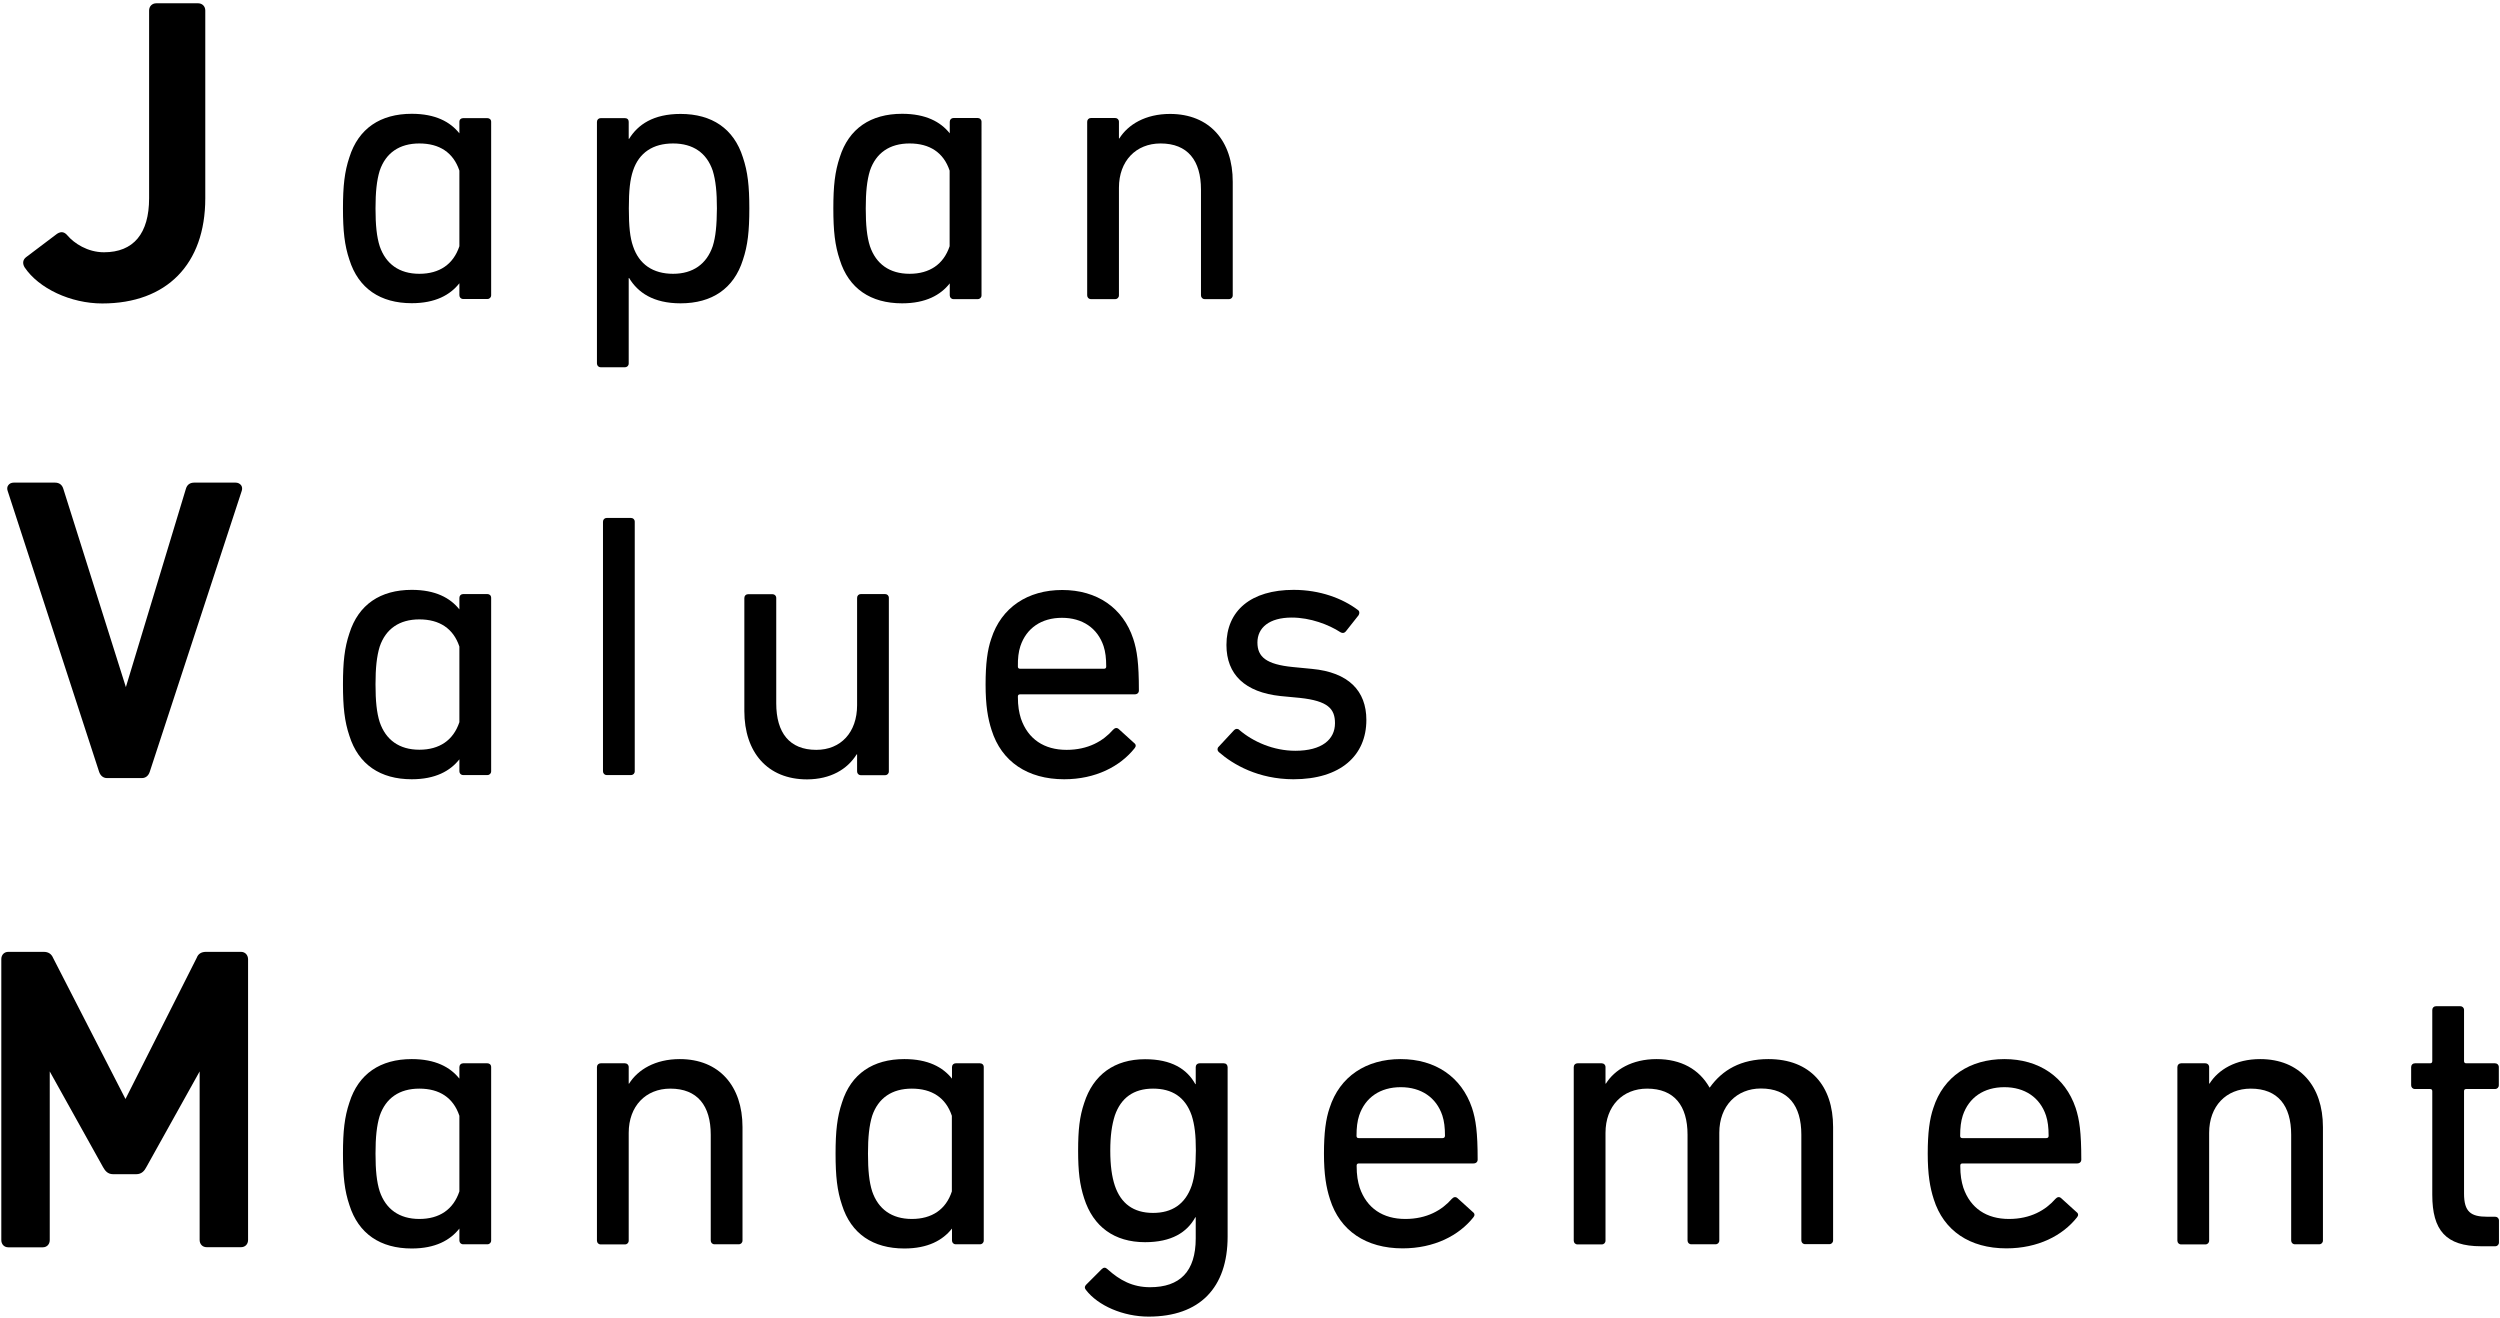 <?xml version="1.0" encoding="utf-8"?>
<!-- Generator: Adobe Illustrator 23.0.3, SVG Export Plug-In . SVG Version: 6.00 Build 0)  -->
<svg version="1.1" id="レイヤー_1" xmlns="http://www.w3.org/2000/svg" xmlns:xlink="http://www.w3.org/1999/xlink" x="0px"
	 y="0px" viewBox="0 0 190.47 100.43" style="enable-background:new 0 0 190.47 100.43;" xml:space="preserve">
<g>
	<path d="M56.6,11.99c-0.69-2.19-2.36-3.31-4.75-3.31c-2.07,0-3.25,0.81-3.92,1.9H47.9v-1.3C47.9,9.11,47.79,9,47.61,9h-1.84
		c-0.17,0-0.29,0.12-0.29,0.29v18.4c0,0.17,0.12,0.29,0.29,0.29h1.84c0.17,0,0.29-0.12,0.29-0.29v-6.51h0.03
		c0.66,1.1,1.84,1.93,3.92,1.93c2.39,0,4.06-1.12,4.75-3.31c0.37-1.1,0.49-2.19,0.49-3.92C57.09,14.18,56.97,13.09,56.6,11.99z
		 M54.3,18.76c-0.46,1.35-1.5,2.1-3.02,2.1c-1.53,0-2.59-0.72-3.05-2.1c-0.23-0.66-0.32-1.5-0.32-2.88s0.09-2.19,0.32-2.88
		c0.46-1.38,1.53-2.07,3.05-2.07c1.53,0,2.56,0.72,3.02,2.07c0.23,0.75,0.32,1.64,0.32,2.88C54.61,17.15,54.53,18.04,54.3,18.76z"/>
	<path d="M89.14,8.68c-1.87,0-3.2,0.81-3.86,1.87h-0.03V9.28c0-0.17-0.12-0.29-0.29-0.29h-1.84c-0.17,0-0.29,0.12-0.29,0.29V22.5
		c0,0.17,0.12,0.29,0.29,0.29h1.84c0.17,0,0.29-0.12,0.29-0.29V14.3c0-2.04,1.3-3.37,3.17-3.37c2.07,0,3.08,1.3,3.08,3.51v8.06
		c0,0.17,0.12,0.29,0.29,0.29h1.84c0.17,0,0.29-0.12,0.29-0.29v-8.64C93.93,10.72,92.14,8.68,89.14,8.68z"/>
	<path d="M48.07,59.05c0.17,0,0.29-0.12,0.29-0.29v-3.34V42.95v-3.2c0-0.17-0.12-0.29-0.29-0.29h-1.84c-0.17,0-0.29,0.12-0.29,0.29
		v3.34v12.47v3.2c0,0.17,0.12,0.29,0.29,0.29H48.07z"/>
	<path d="M65.27,57.47h0.03v1.3c0,0.17,0.12,0.29,0.29,0.29h1.84c0.17,0,0.29-0.12,0.29-0.29V45.55c0-0.17-0.12-0.29-0.29-0.29
		h-1.84c-0.17,0-0.29,0.12-0.29,0.29v8.18c0,2.07-1.24,3.4-3.11,3.4c-2.04,0-3.05-1.3-3.05-3.54v-8.03c0-0.17-0.12-0.29-0.29-0.29
		H57c-0.17,0-0.29,0.12-0.29,0.29v8.61c0,3.14,1.76,5.21,4.78,5.21C63.28,59.37,64.55,58.62,65.27,57.47z"/>
	<path d="M86.44,57.01c0.12-0.14,0.12-0.29-0.03-0.4l-1.18-1.07c-0.14-0.12-0.29-0.09-0.43,0.06c-0.75,0.86-1.9,1.53-3.54,1.53
		c-1.7,0-2.94-0.81-3.48-2.39c-0.14-0.46-0.23-0.92-0.23-1.67c0-0.12,0.06-0.17,0.17-0.17h8.73c0.2,0,0.32-0.12,0.32-0.29
		c0-2.1-0.14-3.05-0.43-3.94c-0.78-2.36-2.76-3.72-5.41-3.72c-2.62,0-4.64,1.32-5.41,3.72c-0.29,0.84-0.43,1.9-0.43,3.48
		s0.17,2.59,0.46,3.48c0.75,2.39,2.74,3.74,5.53,3.74C83.47,59.37,85.34,58.39,86.44,57.01z M77.74,49.23
		c0.46-1.38,1.61-2.16,3.17-2.16c1.55,0,2.71,0.78,3.17,2.16c0.14,0.43,0.2,0.92,0.2,1.55c0,0.12-0.06,0.17-0.17,0.17h-6.39
		c-0.12,0-0.17-0.06-0.17-0.17C77.54,50.15,77.6,49.66,77.74,49.23z"/>
	<g>
		<path d="M92.85,57.29c-0.12-0.12-0.12-0.29,0-0.4l1.18-1.27c0.12-0.12,0.29-0.12,0.4,0c1.04,0.89,2.59,1.58,4.26,1.58
			c2.02,0,3.02-0.86,3.02-2.1c0-1.09-0.52-1.7-2.68-1.93l-1.47-0.14c-2.71-0.29-4.12-1.64-4.12-3.89c0-2.62,1.87-4.2,5.12-4.2
			c2.02,0,3.74,0.66,4.89,1.53c0.14,0.09,0.14,0.26,0.06,0.4l-0.98,1.24c-0.12,0.14-0.26,0.14-0.4,0.06
			c-0.89-0.58-2.3-1.12-3.71-1.12c-1.73,0-2.62,0.78-2.62,1.9c0,1.09,0.66,1.67,2.71,1.87l1.44,0.14c2.79,0.26,4.15,1.67,4.15,3.89
			c0,2.71-1.96,4.52-5.56,4.52C95.87,59.36,93.97,58.27,92.85,57.29z"/>
	</g>
	<path d="M51.79,80.69c-1.87,0-3.2,0.81-3.86,1.87H47.9V81.3c0-0.17-0.12-0.29-0.29-0.29h-1.84c-0.17,0-0.29,0.12-0.29,0.29v13.22
		c0,0.17,0.12,0.29,0.29,0.29h1.84c0.17,0,0.29-0.12,0.29-0.29v-8.21c0-2.04,1.3-3.37,3.17-3.37c2.07,0,3.08,1.3,3.08,3.51v8.06
		c0,0.17,0.12,0.29,0.29,0.29h1.84c0.17,0,0.29-0.12,0.29-0.29v-8.64C56.57,82.74,54.79,80.69,51.79,80.69z"/>
	<path d="M93.23,81.01h-1.84c-0.17,0-0.29,0.12-0.29,0.29v1.3h-0.03c-0.63-1.15-1.81-1.9-3.83-1.9c-2.33,0-3.95,1.18-4.64,3.34
		c-0.35,1.04-0.46,2.04-0.46,3.63c0,1.58,0.12,2.59,0.46,3.63c0.69,2.16,2.3,3.34,4.64,3.34c2.02,0,3.2-0.75,3.83-1.9h0.03v1.61
		c0,2.53-1.21,3.72-3.48,3.72c-1.32,0-2.3-0.52-3.25-1.38c-0.14-0.14-0.29-0.14-0.43,0l-1.18,1.18c-0.14,0.14-0.14,0.26-0.03,0.4
		c0.92,1.21,2.85,2.04,4.78,2.04c3.89,0,6.02-2.19,6.02-6.1V81.3C93.52,81.12,93.41,81.01,93.23,81.01z M90.79,90.34
		c-0.49,1.41-1.5,2.07-2.94,2.07c-1.5,0-2.45-0.72-2.91-2.07c-0.23-0.69-0.35-1.55-0.35-2.68c0-1.12,0.12-1.96,0.35-2.68
		c0.46-1.32,1.41-2.04,2.91-2.04c1.44,0,2.45,0.63,2.94,2.04c0.23,0.72,0.32,1.5,0.32,2.68C91.1,88.84,91.02,89.65,90.79,90.34z"/>
	<path d="M106.71,80.69c-2.62,0-4.64,1.32-5.41,3.72c-0.29,0.84-0.43,1.9-0.43,3.48s0.17,2.59,0.46,3.48
		c0.75,2.39,2.74,3.74,5.53,3.74c2.42,0,4.29-0.98,5.39-2.36c0.12-0.14,0.12-0.29-0.03-0.4l-1.18-1.07
		c-0.14-0.12-0.29-0.09-0.43,0.06c-0.75,0.86-1.9,1.53-3.54,1.53c-1.7,0-2.94-0.81-3.48-2.39c-0.14-0.46-0.23-0.92-0.23-1.67
		c0-0.12,0.06-0.17,0.17-0.17h8.73c0.2,0,0.32-0.12,0.32-0.29c0-2.1-0.14-3.05-0.43-3.94C111.35,82.05,109.36,80.69,106.71,80.69z
		 M109.91,86.71h-6.39c-0.12,0-0.17-0.06-0.17-0.17c0-0.63,0.06-1.12,0.2-1.55c0.46-1.38,1.61-2.16,3.17-2.16
		c1.55,0,2.71,0.78,3.17,2.16c0.14,0.43,0.2,0.92,0.2,1.55C110.08,86.65,110.02,86.71,109.91,86.71z"/>
	<path d="M134.73,80.69c-2.1,0-3.51,0.83-4.46,2.16h-0.03c-0.78-1.38-2.16-2.16-4.03-2.16c-1.87,0-3.2,0.81-3.86,1.87h-0.03V81.3
		c0-0.17-0.12-0.29-0.29-0.29h-1.84c-0.17,0-0.29,0.12-0.29,0.29v13.22c0,0.17,0.12,0.29,0.29,0.29h1.84c0.17,0,0.29-0.12,0.29-0.29
		v-8.21c0-2.04,1.3-3.37,3.17-3.37c2.07,0,3.08,1.3,3.08,3.51v8.06c0,0.17,0.12,0.29,0.29,0.29h1.84c0.17,0,0.29-0.12,0.29-0.29
		v-8.21c0-2.04,1.32-3.37,3.17-3.37c2.07,0,3.08,1.3,3.08,3.51v8.06c0,0.17,0.12,0.29,0.29,0.29h1.84c0.17,0,0.29-0.12,0.29-0.29
		v-8.64C139.66,82.74,137.93,80.69,134.73,80.69z"/>
	<path d="M152.71,80.69c-2.62,0-4.64,1.32-5.41,3.72c-0.29,0.84-0.43,1.9-0.43,3.48s0.17,2.59,0.46,3.48
		c0.75,2.39,2.74,3.74,5.53,3.74c2.42,0,4.29-0.98,5.38-2.36c0.12-0.14,0.12-0.29-0.03-0.4l-1.18-1.07
		c-0.14-0.12-0.29-0.09-0.43,0.06c-0.75,0.86-1.9,1.53-3.54,1.53c-1.7,0-2.94-0.81-3.48-2.39c-0.14-0.46-0.23-0.92-0.23-1.67
		c0-0.12,0.06-0.17,0.17-0.17h8.73c0.2,0,0.32-0.12,0.32-0.29c0-2.1-0.14-3.05-0.43-3.94C157.34,82.05,155.35,80.69,152.71,80.69z
		 M155.9,86.71h-6.39c-0.12,0-0.17-0.06-0.17-0.17c0-0.63,0.06-1.12,0.2-1.55c0.46-1.38,1.61-2.16,3.17-2.16
		c1.55,0,2.71,0.78,3.17,2.16c0.14,0.43,0.2,0.92,0.2,1.55C156.08,86.65,156.02,86.71,155.9,86.71z"/>
	<path d="M172.2,80.69c-1.87,0-3.2,0.81-3.86,1.87h-0.03V81.3c0-0.17-0.12-0.29-0.29-0.29h-1.84c-0.17,0-0.29,0.12-0.29,0.29v13.22
		c0,0.17,0.12,0.29,0.29,0.29h1.84c0.17,0,0.29-0.12,0.29-0.29v-8.21c0-2.04,1.3-3.37,3.17-3.37c2.07,0,3.08,1.3,3.08,3.51v8.06
		c0,0.17,0.12,0.29,0.29,0.29h1.84c0.17,0,0.29-0.12,0.29-0.29v-8.64C176.98,82.74,175.2,80.69,172.2,80.69z"/>
	<path d="M187.9,82.97h2.19c0.17,0,0.29-0.12,0.29-0.29V81.3c0-0.17-0.12-0.29-0.29-0.29h-2.19c-0.12,0-0.17-0.06-0.17-0.17v-3.89
		c0-0.17-0.12-0.29-0.29-0.29h-1.84c-0.17,0-0.29,0.12-0.29,0.29v3.89c0,0.12-0.06,0.17-0.17,0.17h-1.15
		c-0.17,0-0.29,0.12-0.29,0.29v1.38c0,0.17,0.12,0.29,0.29,0.29h1.15c0.12,0,0.17,0.06,0.17,0.17v7.89c0,2.71,1.04,3.92,3.72,3.92
		h1.07c0.17,0,0.29-0.12,0.29-0.29v-1.67c0-0.17-0.12-0.29-0.29-0.29h-0.61c-1.24,0-1.76-0.37-1.76-1.76v-7.8
		C187.73,83.02,187.78,82.97,187.9,82.97z"/>
	<path d="M7.79,23.12c4.91,0,7.85-2.99,7.85-8.01V0.8c0-0.32-0.23-0.55-0.55-0.55h-3.18c-0.32,0-0.55,0.23-0.55,0.55v14.3
		c0,2.7-1.19,4.12-3.44,4.12c-1.25,0-2.28-0.69-2.78-1.28c-0.22-0.26-0.46-0.34-0.79-0.13L1.98,19.6c-0.24,0.19-0.28,0.47-0.11,0.76
		C2.95,21.98,5.39,23.12,7.79,23.12z"/>
	<path d="M7.55,58.8c0.1,0.3,0.32,0.48,0.6,0.48h2.66c0.28,0,0.5-0.17,0.6-0.48l7.01-21.41c0.05-0.16,0.03-0.31-0.05-0.42
		c-0.09-0.12-0.24-0.2-0.42-0.2H14.8c-0.33,0-0.55,0.16-0.64,0.48l-4.57,15.1L4.83,37.26c-0.09-0.32-0.31-0.49-0.64-0.49H1.05
		c-0.18,0-0.33,0.07-0.42,0.2c-0.09,0.12-0.1,0.27-0.05,0.42L7.55,58.8z"/>
	<path d="M18.36,72.52H15.7c-0.36,0-0.6,0.15-0.71,0.45L9.56,83.73L4.05,72.99c-0.13-0.31-0.36-0.47-0.72-0.47H0.63
		c-0.31,0-0.53,0.23-0.53,0.55v21.41c0,0.32,0.22,0.55,0.53,0.55h2.63c0.31,0,0.53-0.23,0.53-0.55V81.63l4.06,7.29
		c0.15,0.26,0.34,0.54,0.77,0.54h1.76c0.42,0,0.63-0.27,0.77-0.54l4.06-7.29v12.84c0,0.32,0.22,0.55,0.53,0.55h2.63
		c0.31,0,0.53-0.23,0.53-0.55V73.07C18.89,72.75,18.67,72.52,18.36,72.52z"/>
	<path d="M37.13,9h-1.84C35.12,9,35,9.11,35,9.28v0.88c-0.7-0.88-1.83-1.49-3.63-1.49c-2.39,0-4.06,1.12-4.75,3.31
		c-0.37,1.1-0.49,2.19-0.49,3.89c0,1.73,0.12,2.82,0.49,3.92c0.69,2.19,2.36,3.31,4.75,3.31c1.8,0,2.93-0.63,3.63-1.52v0.91
		c0,0.17,0.12,0.29,0.29,0.29h1.84c0.17,0,0.29-0.12,0.29-0.29V9.28C37.42,9.11,37.3,9,37.13,9z M31.95,20.86
		c-1.53,0-2.56-0.75-3.02-2.1c-0.23-0.72-0.32-1.61-0.32-2.88c0-1.24,0.09-2.13,0.32-2.88c0.46-1.35,1.5-2.07,3.02-2.07
		c1.53,0,2.59,0.69,3.05,2.07v5.76C34.54,20.14,33.48,20.86,31.95,20.86z"/>
	<path d="M37.13,45.26h-1.84c-0.17,0-0.29,0.12-0.29,0.29v0.88c-0.7-0.88-1.83-1.49-3.63-1.49c-2.39,0-4.06,1.12-4.75,3.31
		c-0.37,1.1-0.49,2.19-0.49,3.89c0,1.73,0.12,2.82,0.49,3.92c0.69,2.19,2.36,3.31,4.75,3.31c1.8,0,2.93-0.63,3.63-1.52v0.91
		c0,0.17,0.12,0.29,0.29,0.29h1.84c0.17,0,0.29-0.12,0.29-0.29V45.55C37.42,45.37,37.3,45.26,37.13,45.26z M31.95,57.12
		c-1.53,0-2.56-0.75-3.02-2.1c-0.23-0.72-0.32-1.61-0.32-2.88c0-1.24,0.09-2.13,0.32-2.88c0.46-1.35,1.5-2.07,3.02-2.07
		c1.53,0,2.59,0.69,3.05,2.07v5.76C34.54,56.4,33.48,57.12,31.95,57.12z"/>
	<path d="M37.13,81.01h-1.84c-0.17,0-0.29,0.12-0.29,0.29v0.88c-0.7-0.88-1.83-1.49-3.63-1.49c-2.39,0-4.06,1.12-4.75,3.31
		c-0.37,1.1-0.49,2.19-0.49,3.89c0,1.73,0.12,2.82,0.49,3.92c0.69,2.19,2.36,3.31,4.75,3.31c1.8,0,2.93-0.63,3.63-1.52v0.91
		c0,0.17,0.12,0.29,0.29,0.29h1.84c0.17,0,0.29-0.12,0.29-0.29V81.3C37.42,81.12,37.3,81.01,37.13,81.01z M31.95,92.87
		c-1.53,0-2.56-0.75-3.02-2.1c-0.23-0.72-0.32-1.61-0.32-2.88c0-1.24,0.09-2.13,0.32-2.88c0.46-1.35,1.5-2.07,3.02-2.07
		c1.53,0,2.59,0.69,3.05,2.07v5.76C34.54,92.15,33.48,92.87,31.95,92.87z"/>
	<path d="M74.66,81.01h-1.84c-0.17,0-0.29,0.12-0.29,0.29v0.88c-0.7-0.88-1.83-1.49-3.63-1.49c-2.39,0-4.06,1.12-4.75,3.31
		c-0.37,1.1-0.49,2.19-0.49,3.89c0,1.73,0.12,2.82,0.49,3.92c0.69,2.19,2.36,3.31,4.75,3.31c1.8,0,2.93-0.63,3.63-1.52v0.91
		c0,0.17,0.12,0.29,0.29,0.29h1.84c0.17,0,0.29-0.12,0.29-0.29V81.3C74.95,81.12,74.83,81.01,74.66,81.01z M69.47,92.87
		c-1.53,0-2.56-0.75-3.02-2.1c-0.23-0.72-0.32-1.61-0.32-2.88c0-1.24,0.09-2.13,0.32-2.88c0.46-1.35,1.5-2.07,3.02-2.07
		c1.53,0,2.59,0.69,3.05,2.07v5.76C72.07,92.15,71,92.87,69.47,92.87z"/>
	<path d="M68.73,23.11c1.8,0,2.93-0.63,3.63-1.52v0.91c0,0.17,0.12,0.29,0.29,0.29h1.84c0.17,0,0.29-0.12,0.29-0.29V9.28
		c0-0.17-0.12-0.29-0.29-0.29h-1.84c-0.17,0-0.29,0.12-0.29,0.29v0.88c-0.7-0.88-1.83-1.49-3.63-1.49c-2.39,0-4.06,1.12-4.75,3.31
		c-0.37,1.1-0.49,2.19-0.49,3.89c0,1.73,0.12,2.82,0.49,3.92C64.66,21.98,66.33,23.11,68.73,23.11z M66.28,13
		c0.46-1.35,1.5-2.07,3.02-2.07c1.53,0,2.59,0.69,3.05,2.07v5.76c-0.46,1.38-1.53,2.1-3.05,2.1c-1.53,0-2.56-0.75-3.02-2.1
		c-0.23-0.72-0.32-1.61-0.32-2.88C65.96,14.64,66.05,13.75,66.28,13z"/>
</g>
</svg>
